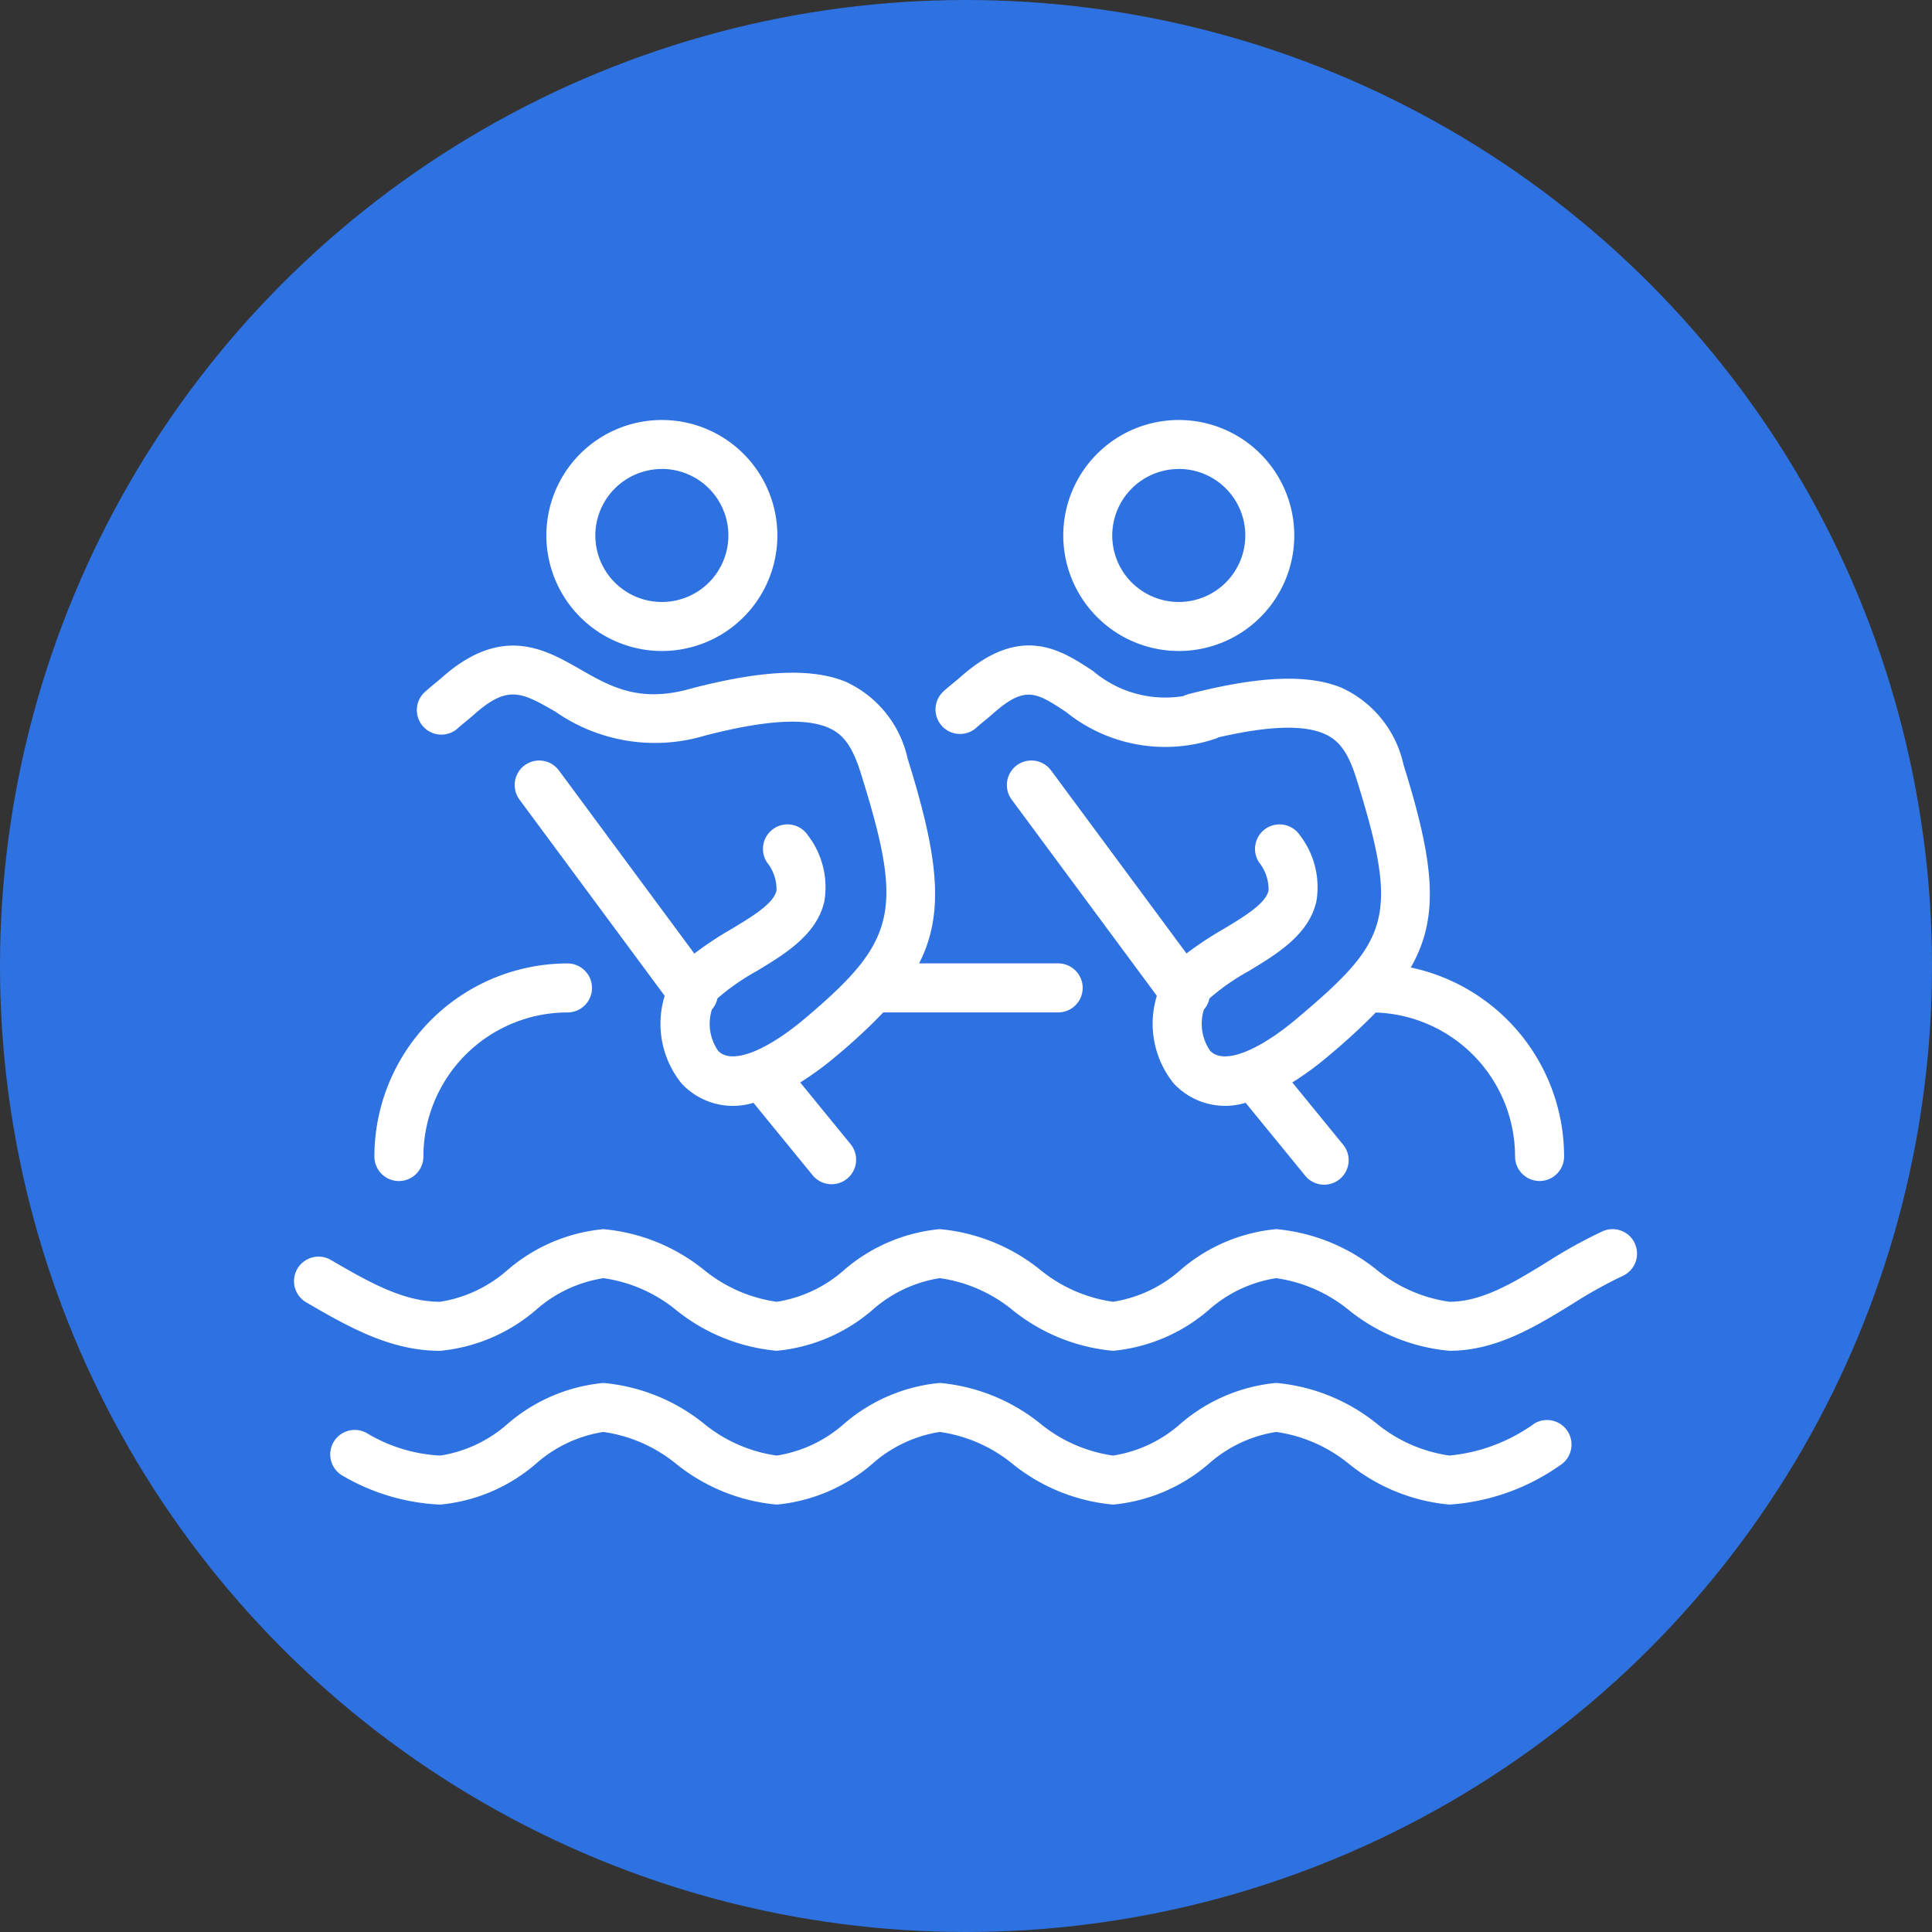 <svg xmlns="http://www.w3.org/2000/svg" xmlns:xlink="http://www.w3.org/1999/xlink" width="92" height="92" viewBox="0 0 92 92">
  <rect x="0" y="0" width="92" height="92" fill="#333333" stroke="none"/>
  <defs>
    <clipPath id="clip-path">
      <rect id="Rectangle_1894" data-name="Rectangle 1894" width="63.956" height="51.647" fill="none"/>
    </clipPath>
  </defs>
  <g id="Group_171" data-name="Group 171" transform="translate(-460 -211)">
    <g id="Group_170" data-name="Group 170">
      <g id="Group_164" data-name="Group 164" transform="translate(352 -1248)">
        <g id="Group_165" data-name="Group 165">
          <circle id="Ellipse_1" data-name="Ellipse 1" cx="46" cy="46" r="46" transform="translate(108 1459)" fill="#2e72e2"/>
        </g>
        <g id="Group_124" data-name="Group 124" transform="translate(122 1479)" clip-path="url(#clip-path)">
          <path id="Path_298" data-name="Path 298" d="M54.392,22.348c.125-.112.259-.221.388-.327s.263-.215.393-.33c1.544-1.376,2.075-1.026,3.493-.089a7.522,7.522,0,0,0,7.027,1.3,1.134,1.134,0,0,0,.231-.094c2.331-.535,3.959-.6,4.962-.2.771.307,1.208.9,1.612,2.192,2.076,6.639,1.528,7.714-2.835,11.394-1.907,1.608-3.532,2.209-4.142,1.533a2.262,2.262,0,0,1-.293-1.954,1.166,1.166,0,0,0,.262-.522.5.5,0,0,1,.042-.044,10.766,10.766,0,0,1,1.821-1.263c1.345-.811,2.871-1.729,3.231-3.324a4.051,4.051,0,0,0-.78-3.143,1.167,1.167,0,0,0-1.947,1.289,2.045,2.045,0,0,1,.45,1.341c-.141.623-1.167,1.241-2.159,1.838A16.391,16.391,0,0,0,64.4,33.1l-6.448-8.715a1.167,1.167,0,1,0-1.877,1.388l6.913,9.343a4.529,4.529,0,0,0,.8,4.169,3.344,3.344,0,0,0,3.428.926l2.816,3.447a1.167,1.167,0,1,0,1.807-1.476l-2.4-2.94a14.523,14.523,0,0,0,1.729-1.269,29.72,29.72,0,0,0,2.243-2.061,6.864,6.864,0,0,1,6.635,6.856,1.167,1.167,0,1,0,2.334,0,9.2,9.2,0,0,0-7.3-9c1.393-2.429,1.11-5-.35-9.671a5.259,5.259,0,0,0-2.977-3.664c-1.617-.644-3.921-.543-7.25.315a1.159,1.159,0,0,0-.248.095,5.309,5.309,0,0,1-4.3-1.189c-1.536-1.015-3.447-2.278-6.332.293-.1.087-.205.174-.315.264-.143.116-.305.249-.471.4a1.167,1.167,0,1,0,1.557,1.739" transform="translate(-21.9 -7.697)" fill="#fff"/>
          <path id="Path_299" data-name="Path 299" d="M68.393,11a5.5,5.5,0,1,0-5.5-5.5,5.508,5.508,0,0,0,5.5,5.5m0-8.67A3.168,3.168,0,1,1,65.225,5.5a3.171,3.171,0,0,1,3.168-3.167" transform="translate(-26.261 0)" fill="#fff"/>
          <path id="Path_300" data-name="Path 300" d="M60.3,80.664a8.261,8.261,0,0,1-4.04,1.522,7.023,7.023,0,0,1-3.486-1.538,8.9,8.9,0,0,0-4.767-1.92,8.133,8.133,0,0,0-4.553,1.941,6.288,6.288,0,0,1-3.213,1.518,7.027,7.027,0,0,1-3.485-1.538,8.9,8.9,0,0,0-4.767-1.921,8.132,8.132,0,0,0-4.553,1.941,6.3,6.3,0,0,1-3.213,1.518,7.025,7.025,0,0,1-3.486-1.538,8.9,8.9,0,0,0-4.766-1.92,8.135,8.135,0,0,0-4.554,1.941A6.3,6.3,0,0,1,8.2,82.187,7.52,7.52,0,0,1,4.674,81.1a1.167,1.167,0,1,0-1.088,2.065A10.035,10.035,0,0,0,8.2,84.521a8.135,8.135,0,0,0,4.554-1.941,6.3,6.3,0,0,1,3.213-1.518A7.029,7.029,0,0,1,19.457,82.6a8.9,8.9,0,0,0,4.766,1.921,8.134,8.134,0,0,0,4.554-1.941,6.293,6.293,0,0,1,3.213-1.518A7.027,7.027,0,0,1,35.475,82.6a8.9,8.9,0,0,0,4.766,1.921,8.132,8.132,0,0,0,4.554-1.941,6.289,6.289,0,0,1,3.212-1.518A7.029,7.029,0,0,1,51.493,82.6a8.9,8.9,0,0,0,4.767,1.921,10.327,10.327,0,0,0,5.247-1.859,1.167,1.167,0,0,0-1.207-2" transform="translate(-1.237 -32.874)" fill="#fff"/>
          <path id="Path_301" data-name="Path 301" d="M7.739,54.792a1.167,1.167,0,0,0,1.167-1.167,6.868,6.868,0,0,1,6.861-6.861,1.167,1.167,0,1,0,0-2.334,9.205,9.205,0,0,0-9.195,9.195,1.167,1.167,0,0,0,1.167,1.167" transform="translate(-2.744 -18.552)" fill="#fff"/>
          <path id="Path_302" data-name="Path 302" d="M26.131,11a5.5,5.5,0,1,0-5.5-5.5,5.509,5.509,0,0,0,5.5,5.5m0-8.67A3.168,3.168,0,1,1,22.963,5.5a3.171,3.171,0,0,1,3.167-3.167" transform="translate(-8.614 0)" fill="#fff"/>
          <path id="Path_303" data-name="Path 303" d="M63.855,66.846a1.167,1.167,0,0,0-1.541-.591,23.353,23.353,0,0,0-2.67,1.48c-1.574.966-3.062,1.877-4.622,1.877a7.022,7.022,0,0,1-3.485-1.538,8.9,8.9,0,0,0-4.767-1.921,8.132,8.132,0,0,0-4.553,1.941A6.293,6.293,0,0,1,39,69.612a7.022,7.022,0,0,1-3.485-1.538,8.9,8.9,0,0,0-4.767-1.921A8.132,8.132,0,0,0,26.2,68.095a6.3,6.3,0,0,1-3.213,1.518A7.022,7.022,0,0,1,19.5,68.075a8.9,8.9,0,0,0-4.767-1.921,8.151,8.151,0,0,0-4.558,1.94,6.337,6.337,0,0,1-3.213,1.518H6.945c-1.755,0-3.412-.96-5.165-1.976l-.027-.016A1.167,1.167,0,0,0,.583,69.64l.027.016c1.943,1.126,3.952,2.291,6.335,2.291h.027a8.177,8.177,0,0,0,4.544-1.941,6.307,6.307,0,0,1,3.219-1.518,7.025,7.025,0,0,1,3.486,1.538,8.9,8.9,0,0,0,4.766,1.92,8.133,8.133,0,0,0,4.554-1.941,6.293,6.293,0,0,1,3.213-1.518,7.023,7.023,0,0,1,3.486,1.538A8.9,8.9,0,0,0,39,71.947a8.133,8.133,0,0,0,4.554-1.941,6.293,6.293,0,0,1,3.213-1.518,7.025,7.025,0,0,1,3.486,1.538,8.9,8.9,0,0,0,4.766,1.92c2.219,0,4.06-1.129,5.842-2.221a21.344,21.344,0,0,1,2.4-1.338,1.167,1.167,0,0,0,.591-1.541" transform="translate(0 -27.623)" fill="#fff"/>
          <path id="Path_304" data-name="Path 304" d="M11.991,22.384c.125-.112.259-.221.388-.327s.264-.215.393-.331c1.608-1.432,2.269-1.053,3.869-.136a8.287,8.287,0,0,0,7.133,1.139c2.783-.718,4.68-.85,5.8-.4.771.307,1.207.9,1.612,2.192,2.052,6.559,1.729,7.978-2.659,11.678-1.906,1.608-3.532,2.209-4.141,1.534a2.263,2.263,0,0,1-.293-1.955,1.16,1.16,0,0,0,.262-.522l.042-.044a10.811,10.811,0,0,1,1.821-1.262c1.346-.811,2.871-1.73,3.231-3.324a4.054,4.054,0,0,0-.781-3.143,1.167,1.167,0,1,0-1.947,1.289,2.037,2.037,0,0,1,.45,1.341c-.14.623-1.166,1.241-2.159,1.838a16.441,16.441,0,0,0-1.753,1.16L16.81,24.391a1.167,1.167,0,1,0-1.877,1.389l6.913,9.343a4.529,4.529,0,0,0,.8,4.169,3.343,3.343,0,0,0,3.428.926l2.816,3.447A1.167,1.167,0,1,0,30.7,42.188l-2.4-2.94a14.477,14.477,0,0,0,1.73-1.269,26.5,26.5,0,0,0,2.225-2.066l.061,0h8.268a1.167,1.167,0,1,0,0-2.334H33.962c1.232-2.417.911-5.094-.549-9.76a5.258,5.258,0,0,0-2.977-3.665c-1.613-.642-3.908-.544-7.22.307l-.065.017c-2.488.726-3.877-.071-5.348-.914-1.658-.95-3.72-2.132-6.583.419-.1.087-.205.174-.316.264-.143.116-.3.248-.47.4a1.167,1.167,0,0,0,1.557,1.74" transform="translate(-4.195 -7.703)" fill="#fff"/>
        </g>
      </g>
    </g>
  </g>
</svg>

